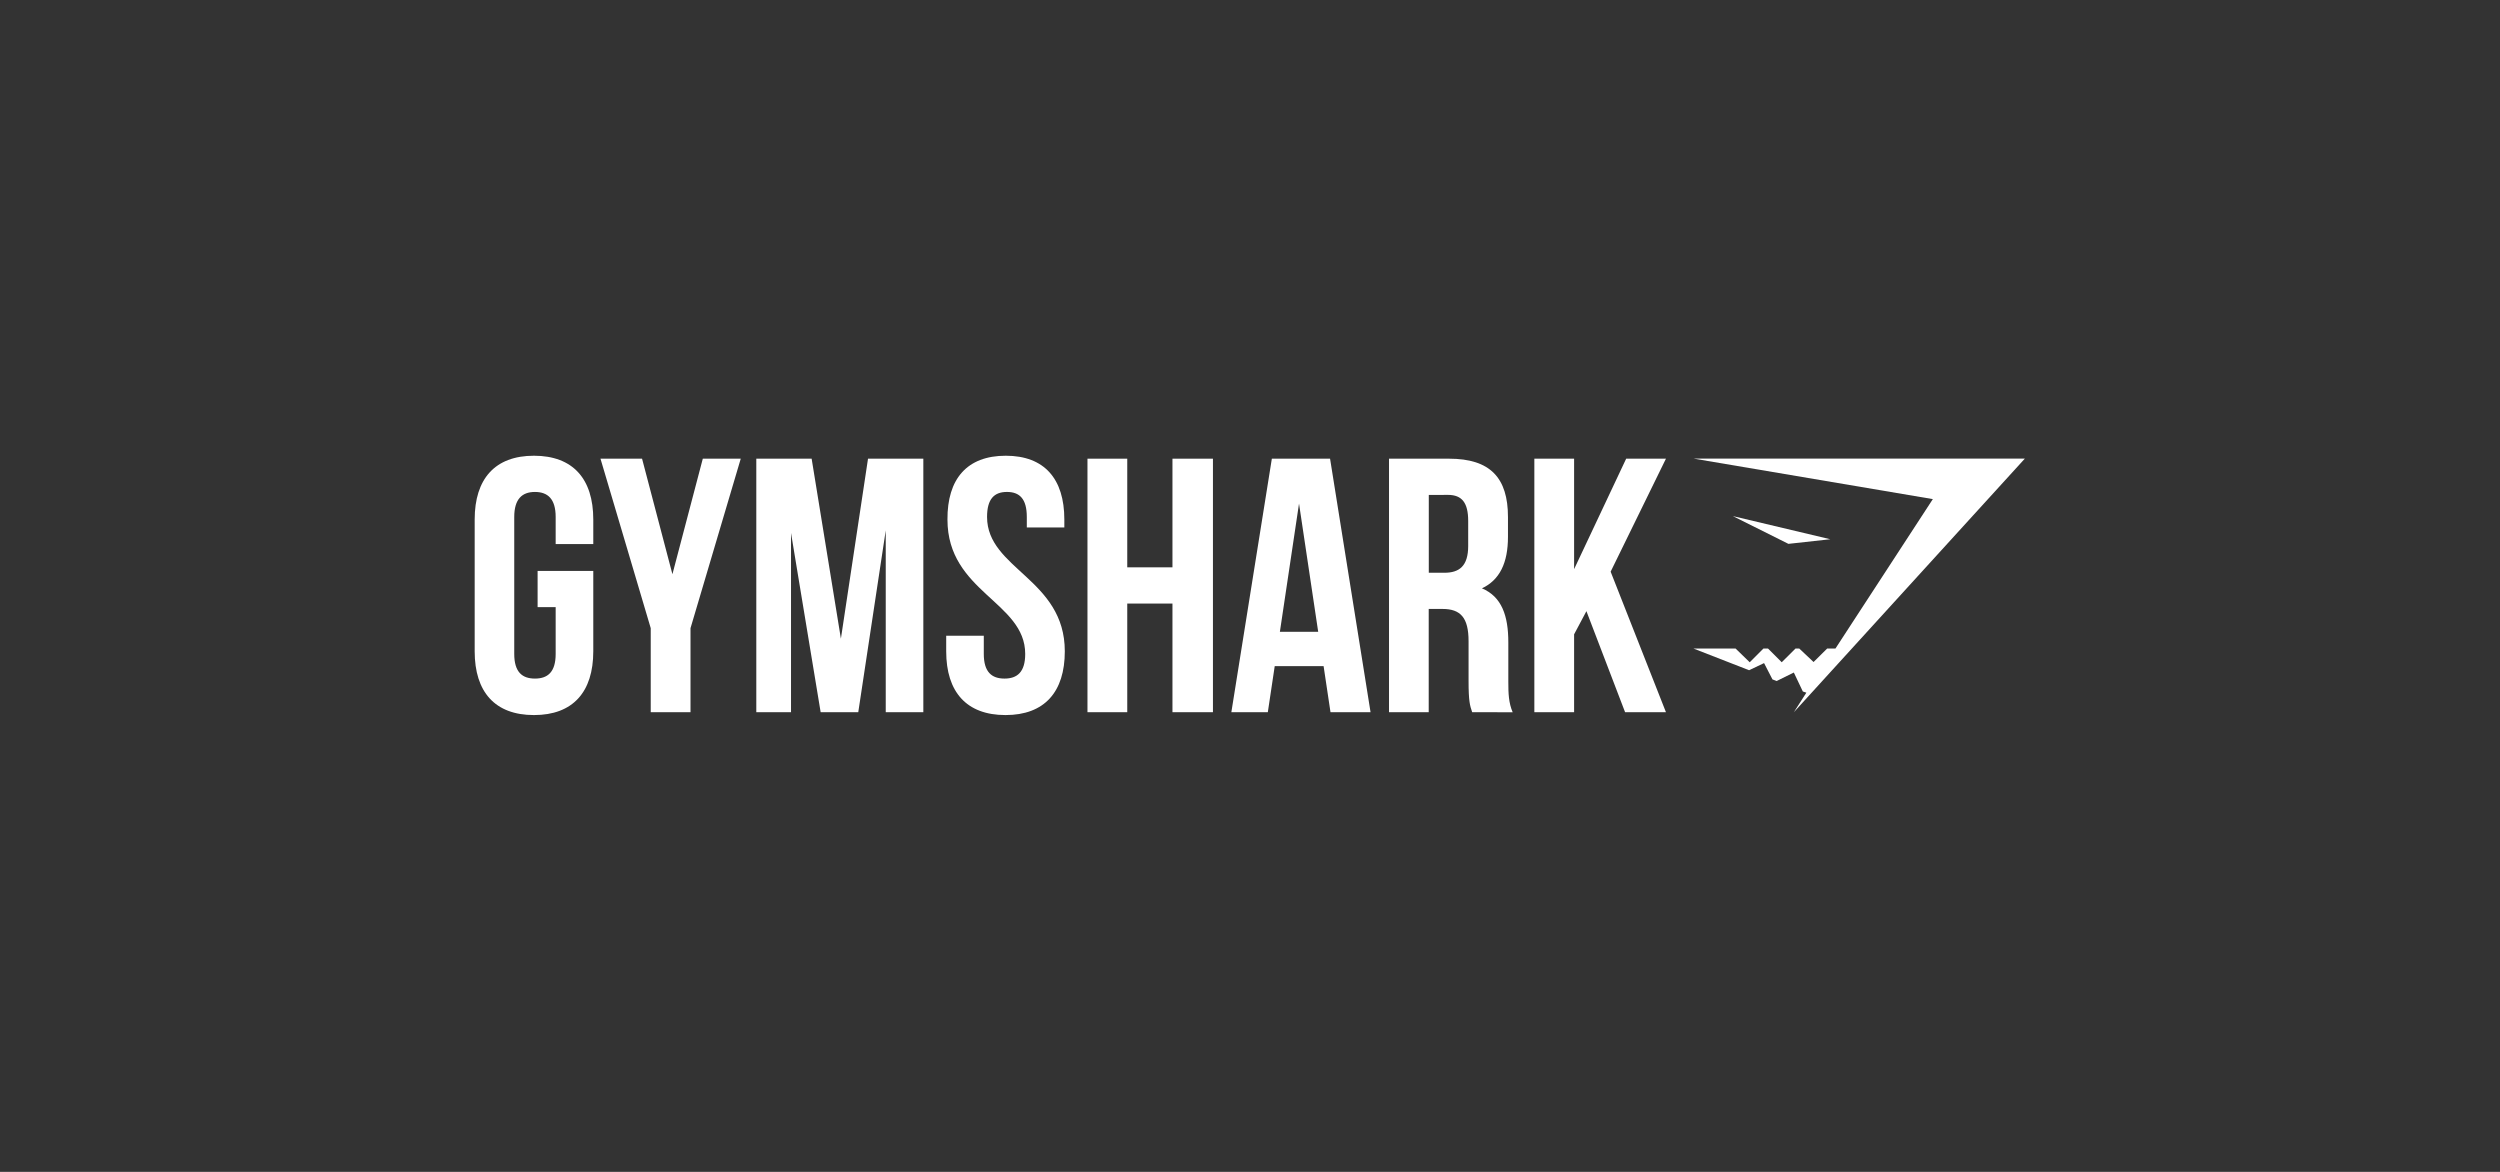 <?xml version="1.0" encoding="UTF-8"?> <svg xmlns="http://www.w3.org/2000/svg" width="192" height="90" viewBox="0 0 192 90" fill="none"><rect x="0" y="0" width="192" height="90" fill="#333333" stroke="none"/><g clip-path="url(#clip0_6023_7027)"><path d="M41.288 43.85H45.564V50.021C45.564 53.136 44.009 54.917 41.008 54.917C38.008 54.917 36.455 53.136 36.455 50.021V39.896C36.455 36.781 38.01 35 41.008 35C44.007 35 45.564 36.781 45.564 39.896V41.786H42.675V39.701C42.675 38.31 42.063 37.782 41.084 37.782C40.106 37.782 39.494 38.314 39.494 39.701V50.223C39.494 51.614 40.104 52.115 41.084 52.115C42.065 52.115 42.675 51.614 42.675 50.223V46.628H41.288V43.85Z" fill="white"></path><path d="M49.976 48.244L46.117 35.227H49.31L51.642 44.1L53.975 35.227H56.89L53.031 48.244V54.697H49.976V48.244Z" fill="white"></path><path d="M64.581 49.051L66.664 35.227H70.912V54.697H68.025V40.733L65.915 54.697H63.026L60.75 40.928V54.697H58.084V35.227H62.334L64.581 49.051Z" fill="white"></path><path d="M77.243 35C80.215 35 81.741 36.781 81.741 39.896V40.507H78.859V39.701C78.859 38.31 78.305 37.781 77.333 37.781C76.361 37.781 75.806 38.312 75.806 39.701C75.806 43.707 81.777 44.458 81.777 50.021C81.777 53.136 80.222 54.917 77.222 54.917C74.221 54.917 72.668 53.136 72.668 50.021V48.824H75.555V50.223C75.555 51.614 76.166 52.115 77.145 52.115C78.124 52.115 78.736 51.614 78.736 50.223C78.736 46.217 72.765 45.466 72.765 39.903C72.744 36.781 74.265 35 77.243 35Z" fill="white"></path><path d="M86.573 54.697H83.518V35.227H86.573V43.571H90.045V35.227H93.154V54.697H90.045V46.353H86.573V54.697Z" fill="white"></path><path fill-rule="evenodd" clip-rule="evenodd" d="M102.182 54.697H105.258L102.149 35.227H97.678L94.568 54.697H97.369L97.899 51.157H101.652L102.182 54.697ZM101.237 48.522H98.295L99.765 38.675L101.237 48.522Z" fill="white"></path><path fill-rule="evenodd" clip-rule="evenodd" d="M113.056 54.677L113.063 54.697L116.173 54.701C115.867 53.979 115.839 53.283 115.839 52.338V49.329C115.839 47.298 115.339 45.824 113.812 45.185C115.173 44.544 115.812 43.238 115.812 41.234V39.705C115.812 36.699 114.452 35.227 111.286 35.227H106.676V54.696H109.725V46.767H110.786C112.174 46.767 112.786 47.438 112.786 49.245V52.306C112.786 53.87 112.892 54.188 113.056 54.677ZM109.731 43.988V38.013L111.203 38.007C112.286 38.007 112.757 38.62 112.757 40.011V41.93C112.757 43.487 112.063 43.988 110.925 43.988H109.731Z" fill="white"></path><path d="M121.837 46.937L120.891 48.716V54.697H117.838V35.227H120.891V43.711L124.89 35.227H127.945L123.697 43.905L127.945 54.697H124.807L121.837 46.937Z" fill="white"></path><path d="M155.51 35.219H130.061L148.442 38.332L140.961 49.809H140.325L139.282 50.843L138.185 49.809H137.893L136.837 50.861L135.785 49.809H135.43L134.379 50.863L133.294 49.809H130.061L134.331 51.473L135.48 50.926L136.125 52.178L136.448 52.302L137.766 51.65L138.457 53.105L138.729 53.197L137.763 54.704L155.51 35.219Z" fill="white"></path><path d="M133.084 39.637L140.567 41.414L137.349 41.768L133.084 39.637Z" fill="white"></path></g><defs><clipPath id="clip0_6023_7027"><rect width="119.091" height="20.002" fill="white" transform="translate(36.455 35)"></rect></clipPath></defs></svg> 